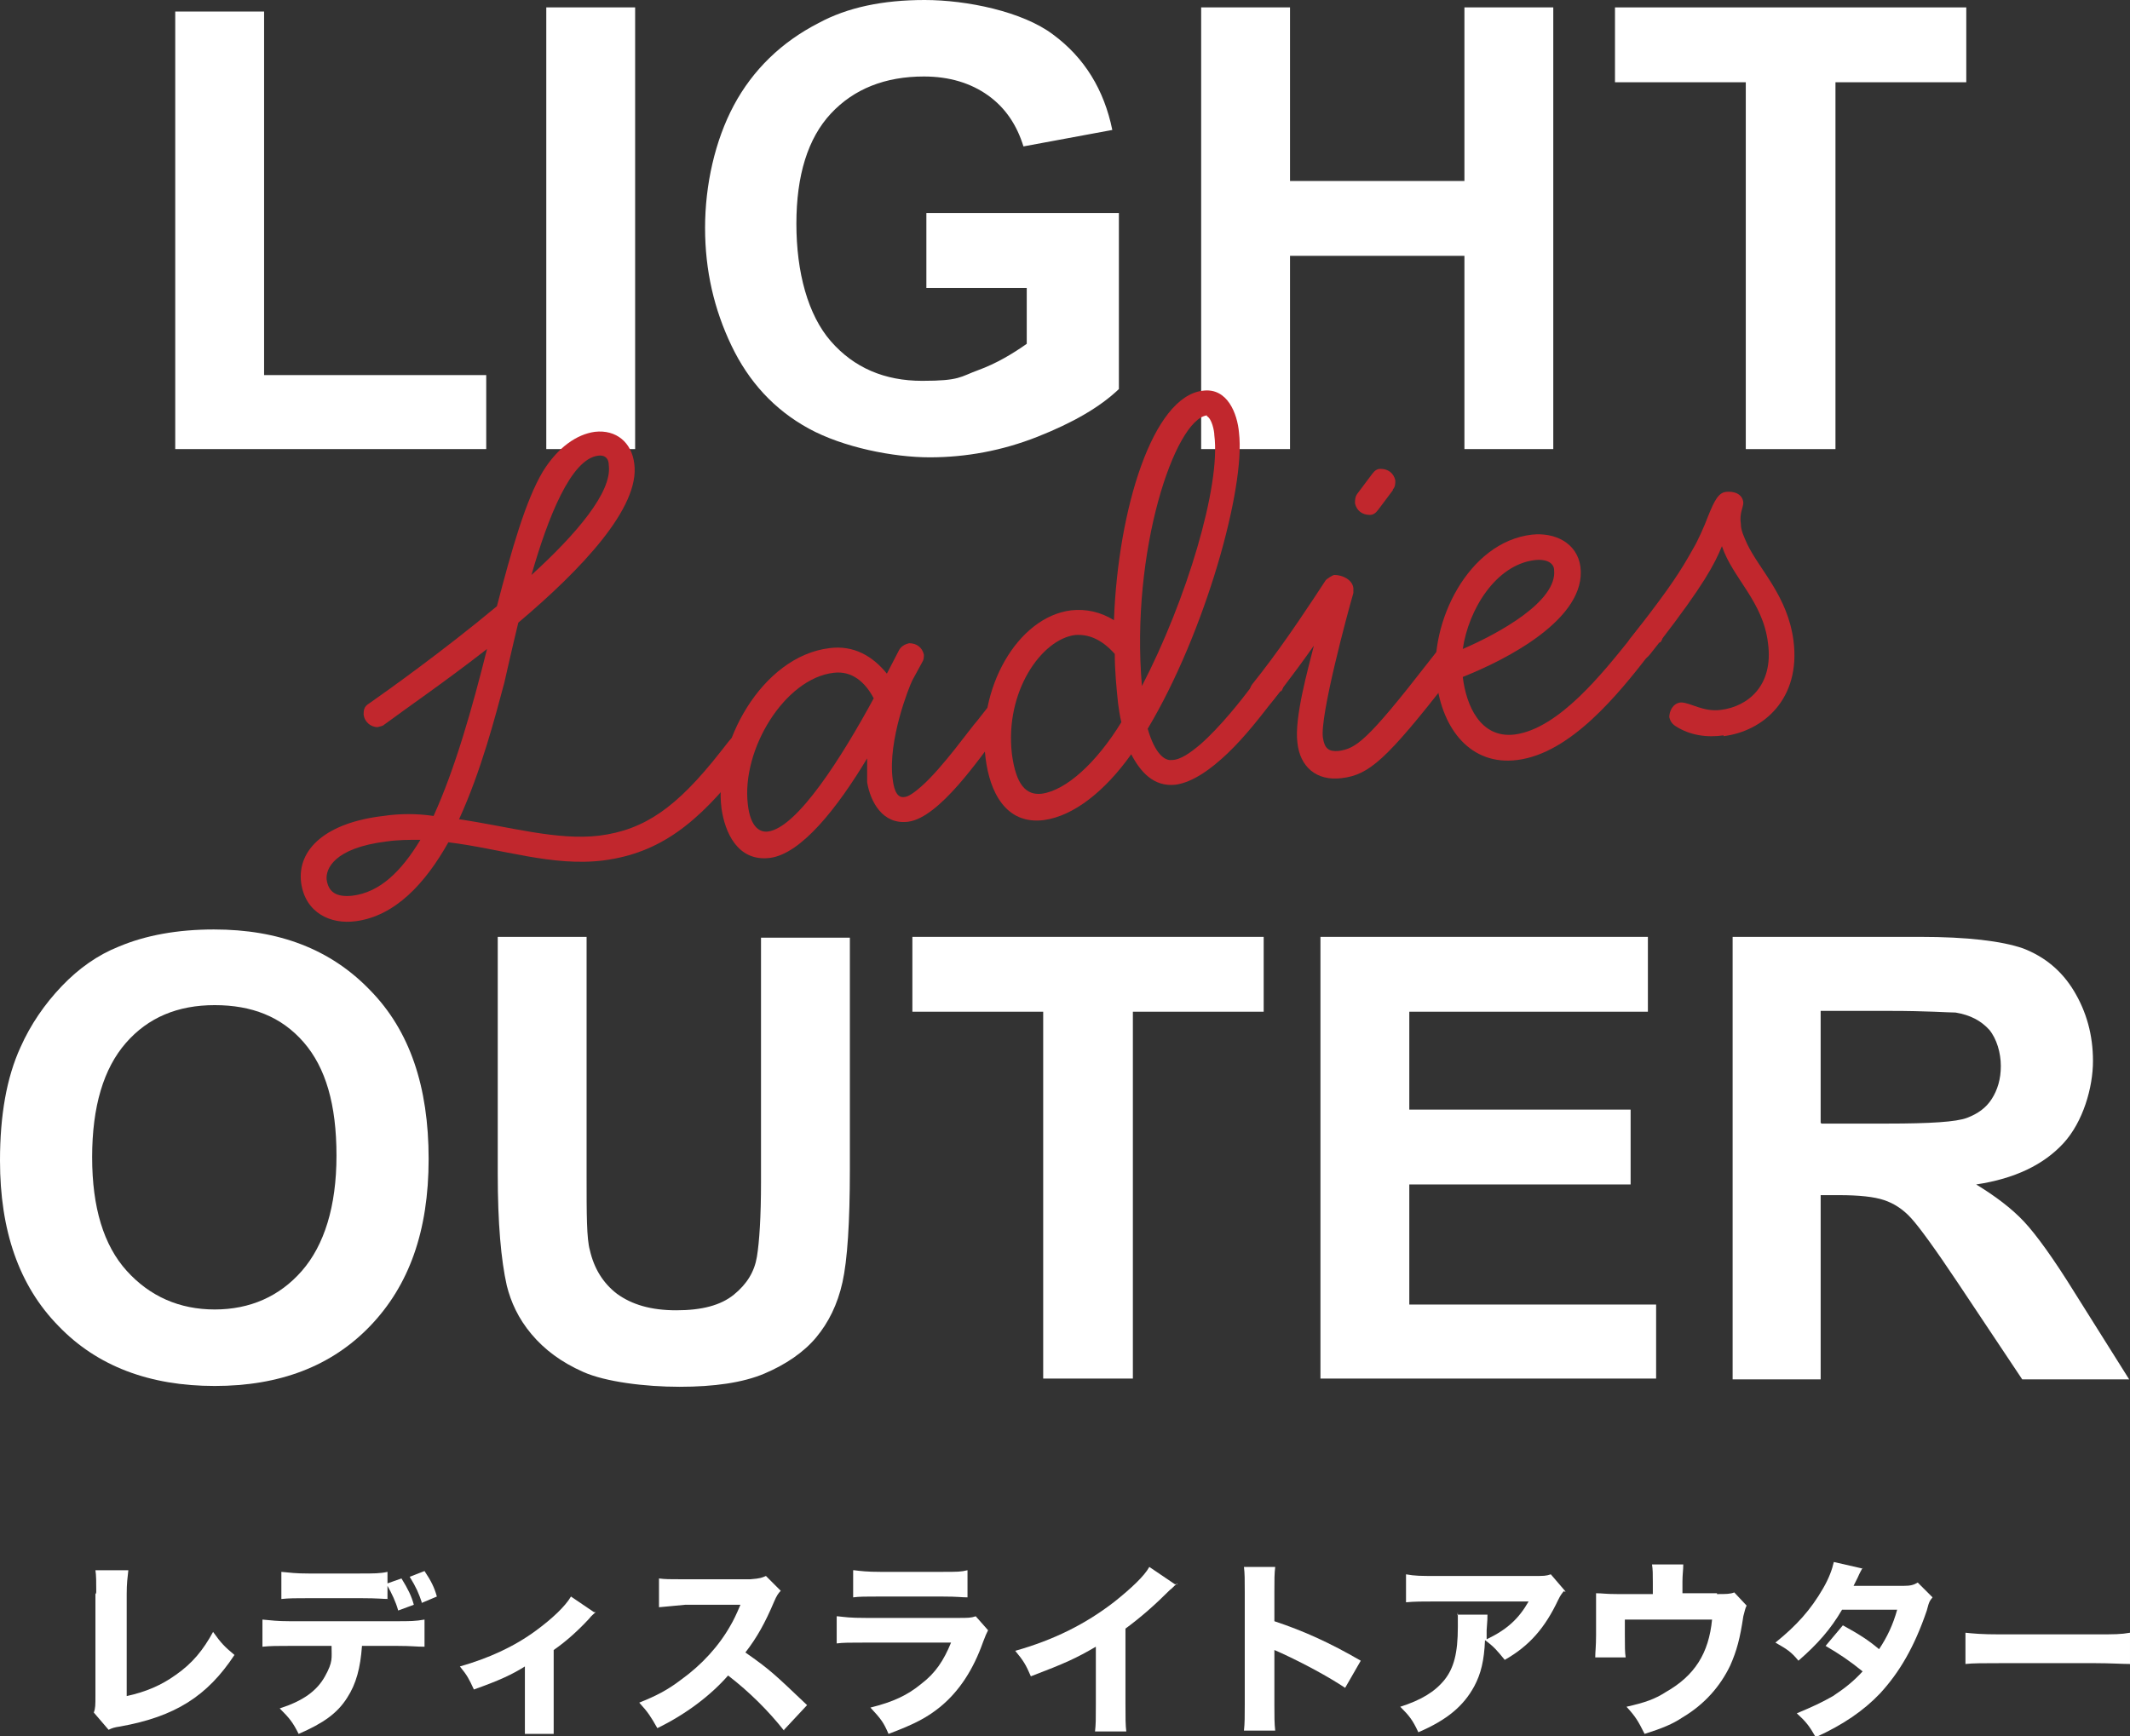 <?xml version="1.0" encoding="UTF-8"?>
<svg id="_レイヤー_1" data-name=" レイヤー 1" xmlns="http://www.w3.org/2000/svg" version="1.1" viewBox="0 0 258.9 211.1">
  <rect x="0" y="0" width="258.9" height="211.1" fill="#333333" stroke="none"/>
  <defs>
    <style>
      .cls-1 {
        fill: #c1272d;
      }

      .cls-1, .cls-2 {
        stroke-width: 0px;
      }

      .cls-2 {
        fill: #fff;
      }
    </style>
  </defs>
  <path class="cls-2" d="M21.3,54.6V1.4h10.8v44.2h27v9s-37.8,0-37.8,0Z"/>
  <path class="cls-2" d="M66.4,54.6V.9h10.8v53.7s-10.8,0-10.8,0Z"/>
  <path class="cls-2" d="M112.6,34.9v-9h23.4v21.4c-2.3,2.2-5.6,4.1-9.9,5.8s-8.7,2.5-13.1,2.5-10.5-1.2-14.7-3.5-7.3-5.7-9.4-10.1-3.2-9.1-3.2-14.3,1.2-10.6,3.5-14.9c2.3-4.3,5.8-7.7,10.3-10,3.5-1.9,7.8-2.8,12.9-2.8s11.9,1.4,15.6,4.2c3.8,2.8,6.2,6.7,7.2,11.6l-10.8,2c-.8-2.6-2.2-4.7-4.3-6.2-2.1-1.5-4.7-2.3-7.8-2.3-4.7,0-8.5,1.5-11.3,4.5s-4.2,7.5-4.2,13.4,1.4,11.1,4.2,14.3,6.5,4.8,11.1,4.8,4.6-.5,6.8-1.3,4.2-2,5.9-3.2v-6.8h-12.4.2Z"/>
  <path class="cls-2" d="M146,54.6V.9h10.8v21.1h21.2V.9h10.8v53.7h-10.8v-23.5h-21.2v23.5s-10.8,0-10.8,0Z"/>
  <path class="cls-2" d="M212.2,54.6V10h-15.9V.9h42.7v9.1h-15.9v44.6h-10.9Z"/>
  <path class="cls-2" d="M0,141.1c0-5.5.8-10.1,2.5-13.8,1.2-2.7,2.9-5.2,5-7.4,2.1-2.2,4.4-3.8,6.9-4.8,3.3-1.4,7.2-2.1,11.6-2.1,7.9,0,14.2,2.4,19,7.4,4.8,4.9,7.1,11.7,7.1,20.5s-2.4,15.4-7.1,20.3-11,7.3-18.9,7.3-14.3-2.4-19-7.3c-4.8-4.9-7.1-11.6-7.1-20.1h0ZM11.2,140.7c0,6.1,1.4,10.7,4.2,13.8,2.8,3.1,6.4,4.7,10.7,4.7s7.9-1.6,10.6-4.7,4.2-7.8,4.2-14-1.3-10.7-4-13.8-6.3-4.5-10.8-4.5-8.1,1.5-10.8,4.6-4.1,7.7-4.1,13.9h0Z"/>
  <path class="cls-2" d="M60.5,113.9h10.8v29.1c0,4.6,0,7.6.4,9,.5,2.2,1.6,4,3.3,5.3,1.8,1.3,4.1,2,7.2,2s5.4-.6,7-1.9,2.5-2.8,2.8-4.6.5-4.9.5-9.1v-29.7h10.8v28.2c0,6.4-.3,11-.9,13.7s-1.7,4.9-3.2,6.7-3.7,3.3-6.3,4.4-6.1,1.6-10.3,1.6-9-.6-11.7-1.8-4.7-2.7-6.3-4.6-2.5-3.9-3-5.9c-.7-3.1-1.1-7.6-1.1-13.6v-28.6h0v-.2Z"/>
  <path class="cls-2" d="M126.8,167.6v-44.6h-15.9v-9.1h42.7v9.1h-15.9v44.6h-10.9Z"/>
  <path class="cls-2" d="M160.5,167.6v-53.7h39.8v9.1h-29v11.9h26.9v9.1h-26.9v14.6h30v9h-40.8Z"/>
  <path class="cls-2" d="M210.6,167.6v-53.7h22.8c5.7,0,9.9.5,12.5,1.4,2.6,1,4.7,2.7,6.2,5.2s2.3,5.3,2.3,8.5-1.2,7.4-3.6,10c-2.4,2.6-5.9,4.3-10.6,5,2.3,1.4,4.3,2.9,5.8,4.5s3.6,4.5,6.2,8.7l6.6,10.5h-13l-7.8-11.7c-2.8-4.2-4.7-6.8-5.7-7.9-1-1.1-2.1-1.8-3.3-2.2s-3-.6-5.5-.6h-2.2v22.4h-10.8.1ZM221.4,136.6h8c5.2,0,8.4-.2,9.7-.7s2.3-1.2,3-2.3,1.1-2.4,1.1-4-.5-3.3-1.4-4.4c-1-1.1-2.3-1.8-4.1-2.1-.9,0-3.5-.2-7.9-.2h-8.5v13.6h0Z"/>
  <path class="cls-2" d="M15.6,190.9c-.1.9-.2,1.6-.2,2.9v12.4c2.3-.5,4.2-1.3,6-2.6,2-1.4,3.3-3,4.5-5.2,1,1.4,1.4,1.8,2.6,2.8-3.3,5-7.2,7.5-13.9,8.7-.7.1-1,.2-1.4.4l-1.8-2.1c.2-.5.2-.9.2-2.1v-12.3c.1-.1.1-.2.1-.3,0-1.1,0-2-.1-2.6h4Z"/>
  <path class="cls-2" d="M44,200.1c-.2,2.7-.7,4.6-1.8,6.3-1.2,1.9-2.9,3.1-5.9,4.4-.7-1.4-1.1-1.9-2.3-3.1,2.8-.9,4.5-2.1,5.5-3.9s.8-2.2.8-3.7h-5.1c-1.5,0-2.3,0-3.3.1v-3.3c1.1.1,1.8.2,3.3.2h13c1.6,0,2.3,0,3.4-.2v3.3c-1.1,0-1.5-.1-3.3-.1h-4.4,0ZM47.3,194.4c-.8,0-1.3-.1-3.4-.1h-6.4c-1.5,0-2.4,0-3.3.1v-3.3c1.1.1,1.7.2,3.3.2h6.2c1.8,0,2.5,0,3.4-.2v1.4l1.7-.6c.8,1.3,1.2,2.1,1.5,3.2l-1.9.7c-.3-1.1-.8-2.1-1.3-3v1.6h.2ZM51.3,194.9c-.4-1.2-.7-1.9-1.5-3.2l1.8-.7c.8,1.2,1.2,2,1.5,3.1l-1.9.8h.1Z"/>
  <path class="cls-2" d="M72.4,196c-.2.2-.5.4-.8.8-1.2,1.3-2.7,2.7-4.3,3.8v7.5c0,1.2,0,2,0,2.7h-3.5c0-.9,0-1.4,0-2.7v-5.5c-1.6,1-3.1,1.7-6.2,2.8-.6-1.3-.8-1.7-1.7-2.8,3.5-1,6.6-2.4,9.3-4.4,1.9-1.4,3.5-2.9,4.2-4.1l2.8,1.9h0Z"/>
  <path class="cls-2" d="M95.3,210.4c-1.9-2.4-4.2-4.7-6.8-6.7-2.1,2.4-5.1,4.7-8.6,6.4-.8-1.4-1.1-1.9-2.2-3.1,2-.8,3.4-1.5,5.1-2.8,2.5-1.8,4.6-4.1,6-6.6.3-.5.7-1.3,1.2-2.5h-6.7c-1.9.2-2.3.2-3.2.3v-3.5c.7.1,1.3.1,2.8.1h8.3c1.3-.1,1.4-.2,1.9-.4l1.8,1.8c-.3.3-.5.6-.8,1.3-1.1,2.6-2.1,4.4-3.5,6.2,3,2.1,3.5,2.6,7.5,6.4l-2.8,3h0Z"/>
  <path class="cls-2" d="M101.8,196.5c1,.1,1.4.2,3.5.2h11.1c1.3,0,1.6,0,2.2-.2l1.5,1.7c-.2.4-.3.6-.6,1.4-1.2,3.4-2.9,6-5.2,7.9-1.6,1.3-3.1,2.1-6.3,3.3-.6-1.4-.9-1.8-2.2-3.2,2.8-.7,4.5-1.5,6.2-2.9,1.7-1.3,2.7-2.8,3.6-5h-10.5c-1.9,0-2.6,0-3.4.1v-3.3h.1ZM103.8,190.9c.8.1,1.6.2,3.2.2h7.5c1.9,0,2.3,0,3.1-.2v3.3c-.8,0-1.1-.1-3.1-.1h-7.7c-1.5,0-2.4,0-3.1.1v-3.3h0Z"/>
  <path class="cls-2" d="M143.1,192.5c-.5.4-.5.5-.9.8-1.8,1.8-3.5,3.3-5.4,4.7v9.1c0,1.8,0,2.6.1,3.4h-3.8c.1-.9.1-1.4.1-3.3v-7c-2.4,1.4-3.7,2-7.9,3.6-.6-1.4-.9-1.9-1.9-3.1,4.6-1.3,8.5-3.2,12.1-6,2-1.6,3.6-3.1,4.2-4.2l3.1,2.1h.3Z"/>
  <path class="cls-2" d="M151.2,210.4c.1-.9.1-1.7.1-3.2v-13.6c0-1.6,0-2.3-.1-3.1h3.8c-.1.9-.1,1.4-.1,3.1v3.5c3.6,1.2,6.7,2.6,10.5,4.8l-1.9,3.3c-2.1-1.4-5.1-3-7.7-4.2-.4-.2-.5-.2-.9-.4v6.6c0,1.5,0,2.3.1,3.2h-3.8Z"/>
  <path class="cls-2" d="M190.1,193.4c-.3.4-.4.5-.7,1.1-1.6,3.4-3.5,5.6-6.5,7.3-.9-1.1-1.3-1.6-2.4-2.4-.1,2.5-.5,4.1-1.3,5.6-1.3,2.4-3.3,4.1-6.8,5.6-.7-1.5-1.1-2-2.2-3.1,2.5-.8,4.2-1.8,5.4-3.3,1.1-1.4,1.6-3.2,1.6-6.4s0-1-.1-1.5h3.7c0,.4,0,.6-.1,1.9v1.1c2.5-1.2,3.9-2.5,5.1-4.6h-11.4c-1.4,0-2.5,0-3.5.1v-3.4c1.1.2,1.8.2,3.6.2h11.9c1.3,0,1.5,0,2.1-.2l1.8,2.1h-.2Z"/>
  <path class="cls-2" d="M208.7,193.8c1.1,0,1.6,0,2.1-.2l1.5,1.6c-.2.4-.2.6-.4,1.3-.4,2.7-.8,4.2-1.6,6-1.2,2.5-3.1,4.7-5.8,6.3-1.2.8-2.4,1.3-4.6,2-.8-1.6-1.1-2.1-2.2-3.3,2.2-.5,3.4-.9,4.8-1.8,3.5-2,5.2-4.7,5.6-8.8h-10.6v1.9c0,1.4,0,2.1.1,2.7h-3.7c0-.7.1-1.3.1-2.7v-5.1c.8,0,1.1.1,2.6.1h4.3v-1.4c0-1,0-1.6-.1-2.2h3.8c0,.7-.1,1.2-.1,2.1v1.4h4.2,0Z"/>
  <path class="cls-2" d="M226.4,190.6c-.2.4-.3.5-.6,1.2l-.5,1h6.1c.8,0,1.2-.1,1.7-.4l1.8,1.8c-.3.4-.4.4-.7,1.6-1.5,4.4-3.3,7.5-5.7,10.1-2,2.1-4.5,3.8-7.8,5.3-.8-1.4-1.2-1.9-2.3-2.9,1.9-.8,3-1.3,4.4-2.1,1.5-1,2.5-1.8,3.6-3-1.6-1.3-2.8-2.1-4.5-3.1l2.1-2.5c2,1.1,3.1,1.8,4.4,2.9,1-1.5,1.7-3,2.2-4.8h-6.7c-1.4,2.4-3,4.2-5.3,6.2-.9-1.1-1.4-1.4-2.8-2.2,2.6-2.1,4.3-4,5.8-6.6.7-1.2,1.1-2.3,1.3-3.2l3.5.8h0Z"/>
  <path class="cls-2" d="M238.9,198.5c1,.1,1.9.2,4.2.2h11.6c2.3,0,3.1,0,4.2-.2v3.8c-.9,0-2.4-.1-4.2-.1h-11.6c-2,0-3.3,0-4.2.1v-3.8h0Z"/>
  <g>
    <path class="cls-1" d="M91.3,91.8l-1.1,1.4c-5.4,6.9-10,10.5-16.8,11.4-6.2.8-12.4-1.4-18.9-2.2-2.8,5-6.5,9-11.3,9.6-3,.4-6.1-1-6.6-4.7-.5-4.1,3.1-7.3,10-8.1,2-.3,4.1-.3,6.1,0,2.6-5.7,4.7-13.1,6.5-20.3-5,3.9-9.8,7.2-12.5,9.2-.2.2-.5.2-.8.3-.9,0-1.6-.7-1.7-1.5,0-.5,0-1,.7-1.4,2-1.4,8.9-6.3,15.5-11.8,1.8-6.9,3.5-12.9,5.6-16.4,1.8-2.9,4.1-4.5,6.3-4.8,2.6-.3,4.5,1.3,4.8,3.9.7,5.3-6.4,12.8-14.1,19.3-.8,3.3-1.4,6-1.7,7.3-1.1,4.1-2.8,10.7-5.5,16.6,6.1.9,11.9,2.6,17,2,5.6-.7,9.5-3.5,14.7-10.1l1.1-1.4c.3-.4.6-.6,1-.6.9,0,1.6.5,1.8,1.4,0,.4,0,.8-.3,1.1h.2ZM47,102.3c-6.5.8-7.4,3.4-7.3,4.6.2,1.5,1.1,2.2,3.1,2,3.4-.4,6-3,8.3-6.8-1.4,0-2.7,0-4.1.2ZM72.7,55.4c-3.3.4-6.1,7.5-8.1,14.5,5.5-5,9.8-10.1,9.4-13.3,0-1-.6-1.3-1.3-1.2Z"/>
    <path class="cls-1" d="M122.3,88l-1.1,1.4c-2.1,2.7-7,10-10.8,10.5-3.1.4-4.6-2.4-5-4.8,0-.9,0-1.7,0-2.9-3.6,6-8,11.6-11.8,12.1-4,.5-5.5-3.2-5.9-6-1-7.8,4.9-18.5,13.1-19.5,3-.4,5.3,1,7,3.1l1.5-2.9c.3-.5.8-.7,1.2-.8.9,0,1.6.5,1.8,1.4,0,.3,0,.6-.2.9l-1.2,2.2c-.4.8-3,7.3-2.4,12,.2,1.7.7,2.3,1.4,2.2.5,0,1.3-.6,2.1-1.3,2.6-2.3,5.9-7,6.8-8l1.1-1.4c.3-.4.6-.6,1-.6.9,0,1.6.5,1.8,1.4,0,.4,0,.8-.3,1.1h0ZM101.3,81.8c-5.9.7-11.2,9.3-10.4,16,.3,2.7,1.4,3.4,2.4,3.3,3.6-.4,9.1-9.2,12.9-16.2-1-1.9-2.6-3.4-4.9-3.1Z"/>
    <path class="cls-1" d="M155.8,83.8l-1.1,1.4c-1.4,1.8-3.3,4.3-5.5,6.4-2,1.9-4.2,3.5-6.3,3.8-2.7.3-4.3-1.6-5.4-3.7-3.2,4.5-7,7.5-10.6,8-4.7.6-6.6-3.5-7.1-7.5-1.1-8.5,3.9-17.2,10.4-18,1.8-.2,3.6.2,5.2,1.2.5-13.5,4.7-27.2,10.8-27.9,3-.4,4.2,2.8,4.4,5.1.8,6.7-4.1,24.3-11.1,36,.9,3.1,2.1,3.9,2.9,3.8,1.1,0,2.3-.9,3.5-1.9,2.4-2.1,5-5.4,6.2-7l1.1-1.4c.3-.4.6-.6,1-.6.9,0,1.6.5,1.8,1.4,0,.4,0,.8-.3,1.2v-.3ZM130.7,77.2c-4.1.5-8.6,6.9-7.7,14.5.5,3.7,1.7,5,3.6,4.8,3-.4,6.7-3.8,9.7-8.7-.2-.8-.3-1.6-.4-2.3-.2-1.9-.4-4-.4-6-1.7-1.9-3.3-2.4-4.8-2.3h0ZM146.7,50.5c-3.9.5-9.3,16.5-7.9,32.9,5.4-10.4,9.6-24.3,8.8-30.5,0-.5-.3-2-.9-2.3h0Z"/>
    <path class="cls-1" d="M177.3,81.1l-1.1,1.4c-7.7,9.9-9.8,11.7-13.1,12.1-3.1.4-5.1-1.4-5.4-4.3-.4-3,1.3-9,2-11.8-1.2,1.7-2.6,3.6-3.9,5.3l-1.1,1.4c-.3.4-.6.6-1,.6-.9,0-1.6-.5-1.8-1.4,0-.4,0-.8.3-1.2l1.1-1.4c3.1-4,6.3-8.9,7.8-11.2.1-.2.9-.7,1.1-.7,1,0,2.2.6,2.3,1.6v.6c-.7,2.4-4.1,15-3.7,17.6.2,1.3.7,1.7,1.9,1.6,2.1-.3,3.4-1.1,11-10.9l1.1-1.4c.3-.4.6-.6,1-.6.9,0,1.6.5,1.8,1.4,0,.4,0,.8-.3,1.2h0ZM169.3,59.6l-1.8,2.4c-.3.4-.6.6-1,.6-.9,0-1.6-.5-1.8-1.4,0-.4,0-.8.3-1.2l1.8-2.4c.3-.4.6-.6,1-.6.9,0,1.6.5,1.8,1.4,0,.4,0,.8-.3,1.1h0Z"/>
    <path class="cls-1" d="M201.6,78.1l-1.1,1.4c-3.8,4.9-9.6,12.1-16.1,12.9-5.6.7-9.1-3.7-9.8-9.6-.9-7,3.8-16.9,11.6-17.8,2.8-.3,5.5,1,5.9,3.9.8,6.3-9,11.3-14.3,13.4.4,3.4,2.1,7.5,6.3,7,5.4-.7,10.8-7.6,14.1-11.7l1.1-1.4c.3-.4.6-.6,1-.6.9,0,1.6.5,1.8,1.4,0,.4,0,.8-.3,1.1h-.2ZM186.5,68.1c-4.7.6-8,6-8.7,10.8,4.4-1.9,11.5-5.8,11.1-9.6,0-.7-.7-1.4-2.4-1.2h0Z"/>
    <path class="cls-1" d="M209.5,89.4c-2,.3-4.1,0-5.8-1.1-.5-.3-.7-.7-.8-1.1,0-.7.4-1.7,1.4-1.8,1.2,0,2.7,1.2,4.9.9,3.2-.4,6.4-2.9,5.7-8.1-.6-5.1-4.3-7.9-5.6-11.8-.9,2.2-2.2,4.7-7.6,11.7l-1.1,1.4c-.3.4-.6.6-1,.7-.7,0-1.7-.6-1.8-1.4,0-.3,0-.7.3-1.1l1.1-1.4c3.8-4.9,5.1-6.9,6.6-9.6.5-.8,1.4-2.8,1.8-3.9.8-2,1.3-2.9,2.2-3s2,.2,2.1,1.3c0,.6-.5,1.3-.3,2.6,0,.8.4,1.6.8,2.5,1.5,3.1,4.9,6.3,5.6,11.7.9,7.1-3.7,11-8.5,11.6h0Z"/>
  </g>
</svg>